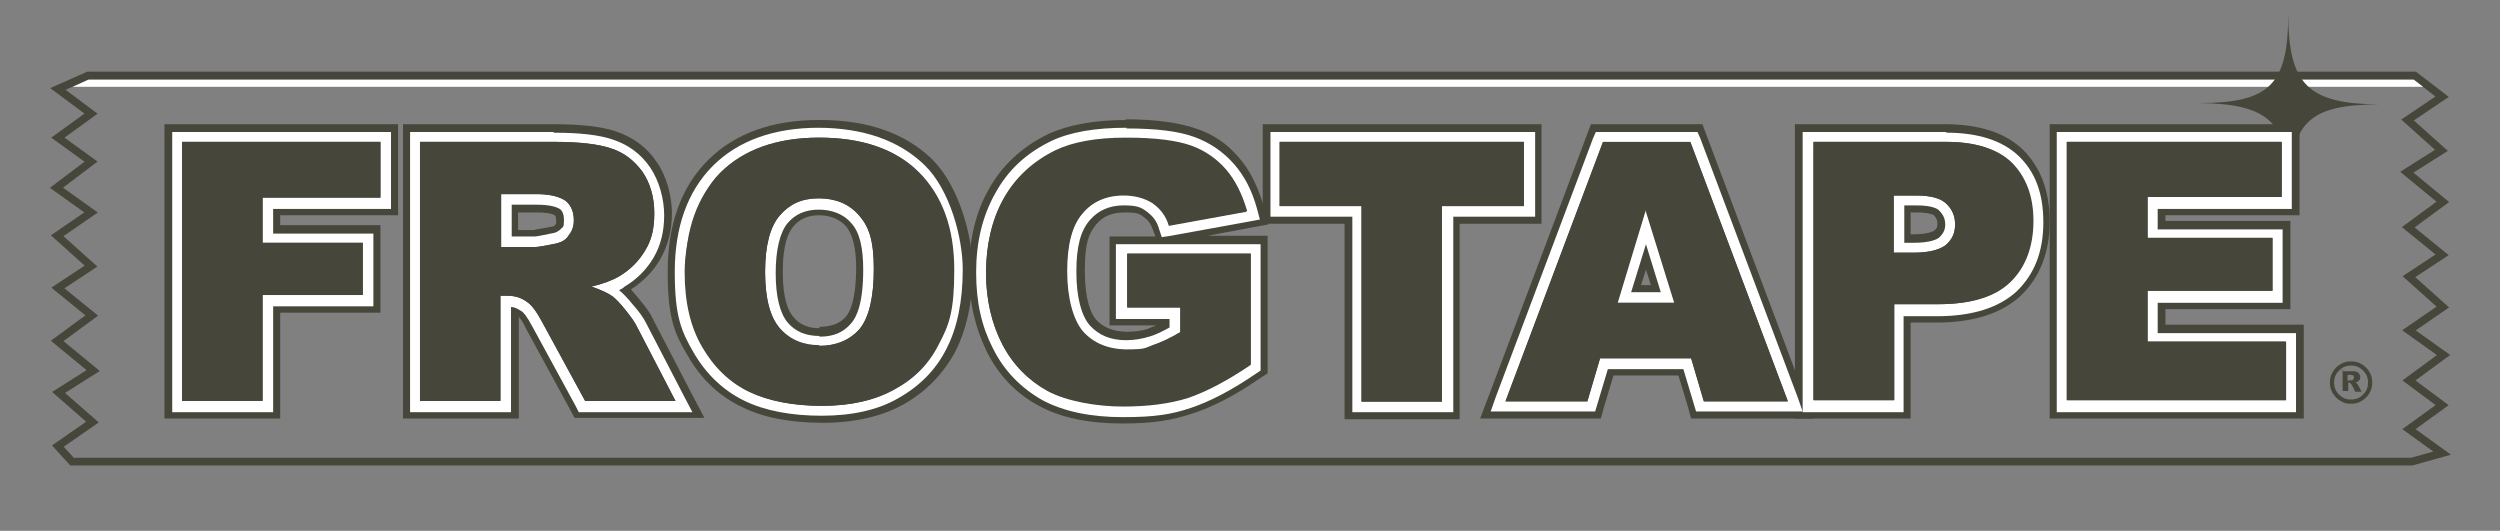 <?xml version="1.0" encoding="UTF-8"?> <svg xmlns="http://www.w3.org/2000/svg" id="foreground" version="1.1" viewBox="0 0 354.2 75.2"><rect x="0" y="0" width="354.2" height="75.2" fill="#808080" stroke="none"/><defs><style> .st0 { fill: #47463b; } .st1 { fill: none; stroke: #47463b; stroke-width: 1.1px; } .st2 { fill: #fff; } </style></defs><polygon class="st1" points="10.2 65.4 8.2 63.2 13.1 59.8 8.3 55.6 13.2 52.5 8.1 48.3 13 44.7 8.2 40.8 12.9 37.7 8.1 33.4 12.9 30.1 8 26.6 12.9 22.9 8.2 19.5 12.9 16.1 8.2 12.6 12.5 10.7 338.6 10.7 342.1 10.7 346 13.7 341.1 17 345.9 21.3 341 24.4 346.1 28.6 341.2 32.2 346 36.1 341.3 39.2 346.1 43.5 341.3 46.8 346.2 50.3 341.3 53.9 346 57.4 341.3 60.8 346 64.2 341.7 65.4 10.2 65.4"></polygon><polygon class="st2" points="343.3 12.3 10.3 12.3 12.5 11.3 342 11.3 343.3 12.3"></polygon><path class="st0" d="M337.1,14.8c-10.1,0-12.7,2.6-12.7,12.7,0-10.1-2.8-12.8-12.9-12.9,10.1,0,12.7-2.6,12.7-12.7,0,10.1,2.8,12.8,12.9,12.9Z"></path><path class="st0" d="M336.1,54.2c0,.5-.1,1-.4,1.5-.3.5-.6.8-1.1,1.1-.5.3-.9.4-1.5.4s-1-.1-1.5-.4c-.5-.3-.8-.6-1.1-1.1-.3-.5-.4-.9-.4-1.5s.1-1,.4-1.5c.3-.5.6-.8,1.1-1.1.5-.3.9-.4,1.5-.4s1,.1,1.5.4c.5.3.8.6,1.1,1.1.3.5.4,1,.4,1.5ZM335.5,54.2c0-.7-.2-1.2-.7-1.7-.5-.5-1-.7-1.7-.7s-1.2.2-1.7.7c-.5.5-.7,1-.7,1.7s.2,1.2.7,1.7c.5.5,1,.7,1.7.7s1.2-.2,1.7-.7c.5-.5.7-1,.7-1.7ZM331.8,52.6h1.4c.4,0,.7,0,.9.2.2.2.3.4.3.6s0,.4-.2.5c-.1.2-.4.3-.6.3.1,0,.2,0,.3.1,0,0,.2.2.2.3,0,0,.2.3.5.9h-.9c-.3-.6-.5-1-.6-1.1-.1-.1-.2-.2-.3-.2s0,0-.1,0v1.2h-.8v-3.2ZM332.6,53.9h.3c.2,0,.4,0,.5-.1,0,0,.1-.2.1-.3s0-.2-.1-.3c0,0-.2-.1-.4-.1h-.4v.8Z"></path><g><g><polygon class="st0" points="24.6 58.1 24.6 18.9 55.1 18.9 55.1 29.3 38.5 29.3 38.5 33.2 52.7 33.2 52.7 43.1 38.5 43.1 38.5 58.1 24.6 58.1"></polygon><path class="st0" d="M53.9,20.1v7.9h-16.7v6.4h14.2v7.4h-14.2v15h-11.4V20.1h28.1M56.4,17.6H23.3v41.7h16.4v-15h14.2v-12.4h-14.2v-1.4h16.7v-12.9h0Z"></path></g><g><path class="st0" d="M82.2,58.1l-6.4-11.9c-.9-1.7-1.4-2.2-1.7-2.4-.5-.4-1.1-.6-1.8-.6v14.9h-13.9V18.9h20.2c3.7,0,6.4.3,8.4,1,2.1.7,3.8,2,5.1,3.8,1.3,1.8,1.9,4.1,1.9,6.7s-.5,4.2-1.5,5.9c-1,1.7-2.3,3-4,4-.3.2-.7.4-1.1.6,0,0,.1,0,.2.1.5.4,1.2,1.1,2.1,2.2.8,1.1,1.4,1.9,1.7,2.5l6.4,12.5h-15.6ZM75.8,33.8c.2,0,.9,0,2.7-.5.5,0,.8-.3,1.1-.7.3-.4.5-.8.5-1.4,0-1.1-.4-1.5-.7-1.8-.2-.2-1-.7-3.4-.7h-3.7v5h3.5Z"></path><path class="st0" d="M78.5,20.1c3.5,0,6.2.3,8,.9,1.9.6,3.3,1.7,4.5,3.3,1.1,1.6,1.7,3.6,1.7,5.9s-.4,3.8-1.3,5.3c-.9,1.5-2.1,2.7-3.6,3.6-1,.6-2.3,1.1-4,1.5,1.4.5,2.3.9,3,1.4.4.3,1,.9,1.8,1.9.8,1,1.3,1.7,1.6,2.3l5.5,10.6h-12.8l-6.1-11.2c-.8-1.5-1.5-2.4-2.1-2.8-.8-.6-1.7-.9-2.8-.9h-1v14.9h-11.4V20.1h18.9M71,35h4.8c.5,0,1.5-.2,3-.5.8-.2,1.4-.5,1.8-1.2.5-.6.7-1.3.7-2.1,0-1.2-.4-2.1-1.1-2.7-.8-.6-2.2-1-4.2-1h-5v7.5M78.5,17.6h-21.4v41.7h16.4v-14.4c.2.2.6.7,1.1,1.8l6.1,11.2.7,1.3h18.4l-1.9-3.6-5.5-10.6c-.3-.7-1-1.6-1.9-2.7-.4-.5-.8-.9-1.1-1.3,1.7-1.1,3.1-2.5,4.1-4.2,1.1-1.9,1.7-4.1,1.7-6.5s-.7-5.3-2.2-7.4c-1.4-2.1-3.4-3.5-5.8-4.3-2.1-.7-5-1-8.8-1h0ZM73.5,30.1h2.5c2.1,0,2.6.4,2.6.4,0,0,.2.2.2.8s0,.4-.2.6c-.1.2-.2.2-.4.2-2,.4-2.5.4-2.5.5h-2.3v-2.5h0Z"></path></g><g><path class="st0" d="M116.5,58.8c-4.3,0-8-.7-10.8-2.1-2.9-1.4-5.3-3.7-7.1-6.7-1.8-3-2.7-6.9-2.7-11.4s1.8-11.3,5.4-14.9c3.6-3.6,8.6-5.4,14.8-5.4s11.5,1.8,15,5.3c3.5,3.5,5.3,8.4,5.3,14.7s-.8,8.2-2.3,11.1c-1.6,3-3.8,5.3-6.8,6.9-2.9,1.6-6.6,2.5-10.8,2.5ZM116,29.4c-1.9,0-3.4.7-4.6,2-1.2,1.4-1.8,3.8-1.8,7.2s.6,5.8,1.8,7.2c1.1,1.3,2.7,2,4.7,2s3.6-.6,4.7-1.9c.8-.9,1.7-3,1.7-7.7s-.6-5.4-1.8-6.8c-1.2-1.3-2.7-2-4.7-2Z"></path><path class="st0" d="M116,19.5c6.1,0,10.8,1.6,14.1,4.9,3.3,3.3,5,7.9,5,13.8s-.7,7.8-2.2,10.6c-1.4,2.8-3.5,4.9-6.3,6.4-2.7,1.5-6.1,2.3-10.2,2.3s-7.6-.7-10.3-2c-2.7-1.3-4.9-3.4-6.6-6.3-1.7-2.9-2.5-6.4-2.5-10.7s1.7-10.7,5-14c3.3-3.3,8-5,14-5M116.1,49c2.4,0,4.3-.8,5.7-2.4,1.3-1.6,2-4.4,2-8.5s-.7-6-2.1-7.6c-1.4-1.6-3.3-2.4-5.7-2.4s-4.1.8-5.5,2.4c-1.4,1.6-2.1,4.3-2.1,8s.7,6.4,2.1,8c1.4,1.6,3.3,2.4,5.6,2.4M116,17c-6.6,0-11.9,1.9-15.7,5.7-3.8,3.8-5.7,9.1-5.7,15.8s1,8.8,2.9,12c1.9,3.3,4.5,5.7,7.7,7.2,3,1.5,6.9,2.2,11.4,2.2s8.3-.9,11.4-2.6c3.2-1.8,5.6-4.3,7.3-7.4,1.6-3.1,2.5-7,2.5-11.7s-1.9-11.8-5.7-15.6c-3.8-3.7-9.1-5.6-15.9-5.6h0ZM116.1,46.5c-1.6,0-2.8-.5-3.7-1.6-.7-.8-1.5-2.5-1.5-6.4s.8-5.6,1.5-6.4c.9-1.1,2.1-1.6,3.6-1.6s2.9.5,3.8,1.5c1,1.1,1.5,3.2,1.5,5.9,0,4.6-.9,6.3-1.4,6.9-.5.6-1.5,1.5-3.8,1.5h0Z"></path></g><g><path class="st0" d="M159.2,58.8c-4.5,0-8.3-.8-11.3-2.4-3-1.6-5.3-4-6.9-7.2-1.6-3.1-2.4-6.7-2.4-10.7s.9-7.9,2.6-11.1c1.8-3.2,4.4-5.6,7.8-7.3,2.6-1.3,6.2-1.9,10.6-1.9s7.4.4,9.5,1.2c2.2.8,4.1,2.1,5.5,3.8,1.4,1.7,2.5,3.8,3.2,6.4l.4,1.3-13.4,2.4-.3-1c-.4-1.1-1-2-1.8-2.5-.9-.6-2-.9-3.4-.9-2.1,0-3.8.7-5,2.2-1.3,1.5-1.9,4-1.9,7.4s.7,6.2,1.9,7.7c1.3,1.4,3,2.1,5.3,2.1s2.2-.2,3.2-.5c.9-.3,1.9-.8,3.1-1.4v-1.5h-7.6v-10.1h20v17.6l-.5.4c-3.4,2.3-6.6,4-9.2,4.8-2.7.9-5.9,1.3-9.6,1.3Z"></path><path class="st0" d="M159.6,19.5c4.1,0,7.1.4,9.1,1.1,2,.7,3.7,1.9,5,3.4,1.3,1.5,2.3,3.5,3,5.9l-11,2c-.4-1.4-1.2-2.4-2.3-3.2-1.1-.7-2.5-1.1-4.1-1.1-2.5,0-4.5.9-5.9,2.6-1.5,1.7-2.2,4.5-2.2,8.2s.8,6.8,2.2,8.5c1.5,1.7,3.6,2.6,6.3,2.6s2.5-.2,3.6-.6c1.2-.4,2.5-1,4-1.9v-3.5h-7.6v-7.6h17.5v15.7c-3.4,2.3-6.3,3.8-8.9,4.7-2.6.8-5.6,1.2-9.2,1.2s-7.9-.7-10.7-2.2c-2.7-1.5-4.9-3.7-6.4-6.6-1.5-2.9-2.3-6.3-2.3-10.1s.8-7.5,2.5-10.5c1.7-3,4.1-5.2,7.3-6.8,2.5-1.2,5.8-1.8,10-1.8M159.6,17c-4.6,0-8.3.7-11.1,2-3.7,1.8-6.5,4.4-8.4,7.8-1.9,3.3-2.8,7.3-2.8,11.7s.9,8,2.5,11.3c1.7,3.4,4.2,6,7.4,7.7,3.1,1.7,7.1,2.5,11.8,2.5s7.1-.5,9.9-1.4c2.8-.9,6-2.5,9.6-5l1.1-.7v-19.5h-8.5l5.9-1.1,2.7-.5-.7-2.7c-.8-2.7-1.9-5-3.5-6.8-1.6-1.9-3.6-3.3-6.1-4.1-2.3-.8-5.6-1.3-10-1.3h0ZM159.7,47c-1.9,0-3.4-.6-4.4-1.7-.7-.8-1.6-2.7-1.6-6.9s.6-5.3,1.6-6.6c1-1.2,2.3-1.7,4.1-1.7s2.1.2,2.7.7c.6.4,1,1,1.3,1.9l.3.8h-6.5v12.6h6.6c-.4.2-.8.3-1.2.5-.9.3-1.9.4-2.9.4h0Z"></path></g><g><polygon class="st0" points="191.7 58.1 191.7 30.5 180.2 30.5 180.2 18.9 217.2 18.9 217.2 30.5 205.6 30.5 205.6 58.1 191.7 58.1"></polygon><path class="st0" d="M215.9,20.1v9.1h-11.6v27.7h-11.4v-27.7h-11.6v-9.1h34.5M218.4,17.6h-39.5v14.1h11.6v27.7h16.3v-27.7h11.6v-14.1h0Z"></path></g><g><path class="st0" d="M240.5,58.1l-1.8-6.1h-11l-1.8,6.1h-14.3l14.8-39.2h14.1l14.7,39.2h-14.6ZM235.6,41.6l-2.4-7.7-2.3,7.7h4.7Z"></path><path class="st0" d="M239.5,20.1l13.8,36.7h-11.9l-1.8-6.1h-12.9l-1.8,6.1h-11.6l13.8-36.7h12.4M229.2,42.9h8.1l-4.1-13.2-4,13.2M241.2,17.6h-15.8l-.6,1.6-13.8,36.7-1.3,3.4h17.1l.5-1.8,1.3-4.3h9.2l1.3,4.3.5,1.8h17.3l-1.3-3.4-13.8-36.7-.6-1.6h0ZM232.5,40.4l.7-2.2.7,2.2h-1.3Z"></path></g><g><path class="st0" d="M255.6,58.1V18.9h20.1c4.4,0,7.8,1.1,10.1,3.3,2.3,2.2,3.5,5.3,3.5,9.2s-1.3,7.3-3.7,9.6c-2.5,2.3-6.2,3.5-11.1,3.5h-5v13.6h-13.9ZM271.1,34.6c2.3,0,3.4-.5,3.8-.8.6-.5.9-1.2.9-2s-.3-1.5-.8-2.1c-.3-.3-1.1-.8-3.4-.8h-2v5.7h1.5Z"></path><path class="st0" d="M275.7,20.1c4.1,0,7.2,1,9.2,2.9,2,2,3.1,4.7,3.1,8.3s-1.1,6.6-3.3,8.7c-2.2,2.1-5.6,3.1-10.2,3.1h-6.2v13.6h-11.4V20.1h18.9M268.3,35.8h2.8c2.2,0,3.7-.4,4.6-1.1.9-.8,1.3-1.7,1.3-2.9s-.4-2.1-1.2-2.9c-.8-.8-2.2-1.2-4.3-1.2h-3.2v8.2M275.7,17.6h-21.4v41.7h16.4v-13.6h3.7c5.2,0,9.2-1.3,11.9-3.8,2.7-2.6,4.1-6.1,4.1-10.5s-1.3-7.7-3.8-10.2c-2.5-2.4-6.2-3.6-11-3.6h0ZM270.8,30.1h.7c2,0,2.5.4,2.5.4.3.3.5.7.5,1.2s-.1.7-.5,1c0,0-.7.5-3,.5h-.3v-3.2h0Z"></path></g><g><polygon class="st0" points="291.6 58.1 291.6 18.9 324.5 18.9 324.5 29.2 305.5 29.2 305.5 32.6 323.1 32.6 323.1 42.6 305.5 42.6 305.5 47.3 325.1 47.3 325.1 58.1 291.6 58.1"></polygon><path class="st0" d="M323.3,20.1v7.8h-19v5.8h17.7v7.5h-17.7v7.2h19.6v8.3h-31V20.1h30.4M325.8,17.6h-35.4v41.7h36v-13.3h-19.6v-2.2h17.7v-12.5h-17.7v-.8h19v-12.8h0Z"></path></g></g><g><g><polygon class="st0" points="25.1 57.6 25.1 19.4 54.6 19.4 54.6 28.8 38 28.8 38 33.7 52.2 33.7 52.2 42.6 38 42.6 38 57.6 25.1 57.6"></polygon><path class="st2" d="M53.9,20.1v7.9h-16.7v6.4h14.2v7.4h-14.2v15h-11.4V20.1h28.1M55.4,18.7h-31v39.7h14.3v-15h14.2v-10.3h-14.2v-3.5h16.7v-10.8h0Z"></path></g><g><path class="st0" d="M82.5,57.6l-6.3-11.6c-.9-1.7-1.5-2.3-1.8-2.6-.7-.5-1.5-.7-2.4-.7h-.3v14.9h-12.9V19.4h19.6c3.6,0,6.4.3,8.3.9,2,.6,3.6,1.9,4.9,3.6,1.2,1.7,1.8,3.9,1.8,6.4s-.5,4.1-1.4,5.6c-.9,1.6-2.2,2.9-3.8,3.8-.6.4-1.3.7-2.1.9.4.2.8.4,1.1.6.5.3,1.1,1,2,2.1.8,1,1.4,1.8,1.7,2.4l6,11.7h-14.5ZM75.8,34.3c.3,0,1.1,0,2.8-.5.6-.1,1.1-.4,1.4-.9.4-.5.6-1,.6-1.7,0-1-.3-1.7-.9-2.2-.4-.4-1.4-.8-3.8-.8h-4.3v6h4.1Z"></path><path class="st2" d="M78.5,20.1c3.5,0,6.2.3,8,.9,1.9.6,3.3,1.7,4.5,3.3,1.1,1.6,1.7,3.6,1.7,5.9s-.4,3.8-1.3,5.3c-.9,1.5-2.1,2.7-3.6,3.6-1,.6-2.3,1.1-4,1.5,1.4.5,2.3.9,3,1.4.4.3,1,.9,1.8,1.9.8,1,1.3,1.7,1.6,2.3l5.5,10.6h-12.8l-6.1-11.2c-.8-1.5-1.5-2.4-2.1-2.8-.8-.6-1.7-.9-2.8-.9h-1v14.9h-11.4V20.1h18.9M71,35h4.8c.5,0,1.5-.2,3-.5.8-.2,1.4-.5,1.8-1.2.5-.6.7-1.3.7-2.1,0-1.2-.4-2.1-1.1-2.7-.8-.6-2.2-1-4.2-1h-5v7.5M78.5,18.7h-20.4v39.7h14.3v-14.9c.6,0,1,.3,1.5.6.2.1.7.6,1.6,2.3l6.1,11.2.4.8h16.1l-1.1-2.1-5.5-10.6c-.3-.6-.9-1.5-1.8-2.5-.8-1-1.5-1.7-2-2.1.3-.1.6-.3.8-.5,1.7-1,3.1-2.4,4.1-4.1,1-1.7,1.5-3.7,1.5-6s-.7-4.9-2-6.8c-1.3-1.9-3.1-3.2-5.2-3.9-2-.7-4.8-1-8.5-1h0ZM72.5,29h3.5c2.4,0,3.1.5,3.3.6.3.2.6.6.6,1.6s-.1.9-.4,1.2c-.3.3-.6.5-1,.6-1.9.4-2.5.5-2.7.5h-3.3v-4.6h0Z"></path></g><g><path class="st0" d="M116.5,58.2c-4.2,0-7.8-.7-10.6-2.1-2.8-1.4-5.2-3.6-6.9-6.5-1.7-3-2.6-6.7-2.6-11.1s1.8-11.1,5.2-14.5c3.5-3.5,8.3-5.2,14.5-5.2s11.2,1.7,14.6,5.1c3.4,3.4,5.2,8.2,5.2,14.3s-.8,8.1-2.3,10.9c-1.5,2.9-3.7,5.1-6.6,6.7-2.8,1.6-6.4,2.4-10.6,2.4ZM116,28.8c-2.1,0-3.7.7-5,2.2-1.3,1.5-1.9,4-1.9,7.6s.6,6,1.9,7.5c1.2,1.5,2.9,2.2,5.1,2.2s3.9-.7,5.1-2.1c1.2-1.4,1.8-4.2,1.8-8.1s-.6-5.6-1.9-7.1c-1.3-1.4-2.9-2.1-5.1-2.1Z"></path><path class="st2" d="M116,19.5c6.1,0,10.8,1.6,14.1,4.9,3.3,3.3,5,7.9,5,13.8s-.7,7.8-2.2,10.6c-1.4,2.8-3.5,4.9-6.3,6.4-2.7,1.5-6.1,2.3-10.2,2.3s-7.6-.7-10.3-2c-2.7-1.3-4.9-3.4-6.6-6.3-1.7-2.9-2.5-6.4-2.5-10.7s1.7-10.7,5-14c3.3-3.3,8-5,14-5M116.1,49c2.4,0,4.3-.8,5.7-2.4,1.3-1.6,2-4.4,2-8.5s-.7-6-2.1-7.6c-1.4-1.6-3.3-2.4-5.7-2.4s-4.1.8-5.5,2.4c-1.4,1.6-2.1,4.3-2.1,8s.7,6.4,2.1,8c1.4,1.6,3.3,2.4,5.6,2.4M116,18.1c-6.3,0-11.4,1.8-15,5.4-3.6,3.6-5.4,8.7-5.4,15s.9,8.4,2.7,11.5c1.8,3.1,4.3,5.4,7.2,6.8,2.9,1.4,6.6,2.1,10.9,2.1s8-.8,10.9-2.5c3-1.7,5.3-4,6.8-7,1.5-2.9,2.3-6.7,2.3-11.2s-1.8-11.3-5.4-14.8c-3.6-3.5-8.7-5.3-15.2-5.3h0ZM116.1,47.6c-1.9,0-3.4-.6-4.5-1.9-1.1-1.3-1.7-3.7-1.7-7s.6-5.8,1.7-7.1c1.1-1.3,2.6-1.9,4.4-1.9s3.5.6,4.6,1.9c1.2,1.3,1.7,3.5,1.7,6.6,0,4.7-.9,6.7-1.7,7.6-1.1,1.3-2.5,1.9-4.5,1.9h0Z"></path></g><g><path class="st0" d="M159.2,58.2c-4.5,0-8.2-.8-11-2.3-2.9-1.6-5.1-3.9-6.7-6.9-1.6-3-2.3-6.5-2.3-10.5s.9-7.8,2.6-10.8c1.7-3.1,4.3-5.5,7.6-7.1,2.6-1.2,6.1-1.8,10.4-1.8s7.2.4,9.4,1.1c2.1.8,3.9,2,5.3,3.6,1.4,1.6,2.4,3.7,3.1,6.2l.2.8-12.4,2.2-.2-.6c-.4-1.2-1.1-2.2-2-2.8-1-.6-2.2-1-3.7-1-2.3,0-4,.8-5.4,2.3-1.4,1.6-2,4.2-2,7.7s.7,6.5,2.1,8c1.4,1.6,3.2,2.3,5.7,2.3s2.3-.2,3.4-.5c1-.3,2.2-.9,3.5-1.6v-2.3h-7.6v-9.1h19v16.8l-.3.2c-3.4,2.3-6.5,3.9-9.1,4.8-2.6.8-5.8,1.3-9.4,1.3Z"></path><path class="st2" d="M159.6,19.5c4.1,0,7.1.4,9.1,1.1,2,.7,3.7,1.9,5,3.4,1.3,1.5,2.3,3.5,3,5.9l-11,2c-.4-1.4-1.2-2.4-2.3-3.2-1.1-.7-2.5-1.1-4.1-1.1-2.5,0-4.5.9-5.9,2.6-1.5,1.7-2.2,4.5-2.2,8.2s.8,6.8,2.2,8.5c1.5,1.7,3.6,2.6,6.3,2.6s2.5-.2,3.6-.6c1.2-.4,2.5-1,4-1.9v-3.5h-7.6v-7.6h17.5v15.7c-3.4,2.3-6.3,3.8-8.9,4.7-2.6.8-5.6,1.2-9.2,1.2s-7.9-.7-10.7-2.2c-2.7-1.5-4.9-3.7-6.4-6.6-1.5-2.9-2.3-6.3-2.3-10.1s.8-7.5,2.5-10.5c1.7-3,4.1-5.2,7.3-6.8,2.5-1.2,5.8-1.8,10-1.8M159.6,18.1c-4.4,0-8,.6-10.7,1.9-3.5,1.7-6.1,4.1-7.9,7.4-1.8,3.2-2.7,6.9-2.7,11.2s.8,7.7,2.4,10.8c1.6,3.2,4,5.6,7,7.3,3,1.6,6.8,2.4,11.4,2.4s6.9-.4,9.6-1.3c2.7-.9,5.8-2.5,9.3-4.9l.6-.4v-17.9h-20.5v10.6h7.6v1.2c-1.1.6-2.1,1.1-2.9,1.3-1,.3-2.1.5-3.2.5-2.3,0-3.9-.7-5.2-2.1-1.2-1.4-1.9-4-1.9-7.6s.6-5.8,1.9-7.3c1.2-1.4,2.8-2.1,4.8-2.1s2.5.3,3.3.9c.8.6,1.4,1.3,1.7,2.4l.4,1.2,1.3-.2,11-2,1.6-.3-.4-1.5c-.7-2.6-1.8-4.7-3.3-6.4-1.5-1.7-3.4-3-5.6-3.8-2.2-.8-5.3-1.2-9.6-1.2h0Z"></path></g><g><polygon class="st0" points="192.3 57.6 192.3 29.9 180.7 29.9 180.7 19.4 216.6 19.4 216.6 29.9 205.1 29.9 205.1 57.6 192.3 57.6"></polygon><path class="st2" d="M215.9,20.1v9.1h-11.6v27.7h-11.4v-27.7h-11.6v-9.1h34.5M217.4,18.7h-37.4v12h11.6v27.7h14.3v-27.7h11.6v-12h0Z"></path></g><g><path class="st0" d="M240.9,57.6l-1.8-6.1h-11.8l-1.8,6.1h-13.2l14.4-38.2h13.4l14.3,38.2h-13.5ZM236.3,42.1l-3.1-10-3,10h6.1Z"></path><path class="st2" d="M239.5,20.1l13.8,36.7h-11.9l-1.8-6.1h-12.9l-1.8,6.1h-11.6l13.8-36.7h12.4M229.2,42.9h8.1l-4.1-13.2-4,13.2M240.5,18.7h-14.4l-.4.9-13.8,36.7-.7,2h14.8l.3-1,1.5-5h10.7l1.5,5,.3,1h15.1l-.7-2-13.8-36.7-.4-.9h0ZM231.1,41.4l2.1-6.8,2.1,6.8h-4.1Z"></path></g><g><path class="st0" d="M256.1,57.6V19.4h19.6c4.3,0,7.6,1.1,9.7,3.1,2.2,2.1,3.3,5.1,3.3,8.9s-1.2,7-3.6,9.2c-2.4,2.2-6,3.3-10.7,3.3h-5.5v13.6h-12.9ZM271.1,35.1c2,0,3.4-.3,4.1-1,.7-.6,1.1-1.4,1.1-2.4s-.3-1.8-1-2.4c-.6-.6-1.9-1-3.8-1h-2.5v6.7h2.1Z"></path><path class="st2" d="M275.7,20.1c4.1,0,7.2,1,9.2,2.9,2,2,3.1,4.7,3.1,8.3s-1.1,6.6-3.3,8.7c-2.2,2.1-5.6,3.1-10.2,3.1h-6.2v13.6h-11.4V20.1h18.9M268.3,35.8h2.8c2.2,0,3.7-.4,4.6-1.1.9-.8,1.3-1.7,1.3-2.9s-.4-2.1-1.2-2.9c-.8-.8-2.2-1.2-4.3-1.2h-3.2v8.2M275.7,18.7h-20.3v39.7h14.3v-13.6h4.8c4.9,0,8.7-1.2,11.2-3.5,2.5-2.4,3.8-5.6,3.8-9.8s-1.2-7.2-3.5-9.4c-2.3-2.2-5.8-3.3-10.2-3.3h0ZM269.7,29.1h1.8c2.3,0,3.1.5,3.3.8.5.5.8,1.1.8,1.9s-.3,1.3-.8,1.8c-.3.3-1.3.8-3.7.8h-1.3v-5.3h0Z"></path></g><g><polygon class="st0" points="292.1 57.6 292.1 19.4 324 19.4 324 28.7 305 28.7 305 33.1 322.6 33.1 322.6 42 305 42 305 47.8 324.5 47.8 324.5 57.6 292.1 57.6"></polygon><path class="st2" d="M323.3,20.1v7.8h-19v5.8h17.7v7.5h-17.7v7.2h19.6v8.3h-31V20.1h30.4M324.7,18.7h-33.3v39.7h33.9v-11.2h-19.6v-4.3h17.7v-10.4h-17.7v-2.9h19v-10.8h0Z"></path></g></g><g><path class="st0" d="M25.8,20.1h28.1v7.9h-16.7v6.4h14.2v7.4h-14.2v15h-11.4V20.1Z"></path><path class="st0" d="M59.6,56.9V20.1h18.9c3.5,0,6.2.3,8,.9,1.9.6,3.3,1.7,4.5,3.3,1.1,1.6,1.7,3.6,1.7,5.9s-.4,3.8-1.3,5.3c-.9,1.5-2.1,2.7-3.6,3.6-1,.6-2.3,1.1-4,1.5,1.4.5,2.3.9,3,1.4.4.3,1,.9,1.8,1.9.8,1,1.3,1.7,1.6,2.3l5.5,10.6h-12.8l-6.1-11.2c-.8-1.5-1.5-2.4-2.1-2.8-.8-.6-1.7-.9-2.8-.9h-1v14.9h-11.4ZM71,35h4.8c.5,0,1.5-.2,3-.5.8-.2,1.4-.5,1.8-1.2.5-.6.7-1.3.7-2.1,0-1.2-.4-2.1-1.1-2.7-.8-.6-2.2-1-4.2-1h-5v7.5Z"></path><path class="st0" d="M97.1,38.5c0-6,1.7-10.7,5-14,3.3-3.3,8-5,14-5s10.8,1.6,14.1,4.9c3.3,3.3,5,7.9,5,13.8s-.7,7.8-2.2,10.6c-1.4,2.8-3.5,4.9-6.3,6.4-2.7,1.5-6.1,2.3-10.2,2.3s-7.6-.7-10.3-2c-2.7-1.3-4.9-3.4-6.6-6.3-1.7-2.9-2.5-6.4-2.5-10.7ZM108.4,38.6c0,3.7.7,6.4,2.1,8,1.4,1.6,3.3,2.4,5.6,2.4s4.3-.8,5.7-2.4c1.3-1.6,2-4.4,2-8.5s-.7-6-2.1-7.6c-1.4-1.6-3.3-2.4-5.7-2.4s-4.1.8-5.5,2.4c-1.4,1.6-2.1,4.3-2.1,8Z"></path><path class="st0" d="M159.7,43.6v-7.6h17.5v15.7c-3.4,2.3-6.3,3.8-8.9,4.7-2.6.8-5.6,1.2-9.2,1.2s-7.9-.7-10.7-2.2c-2.7-1.5-4.9-3.7-6.4-6.6-1.5-2.9-2.3-6.3-2.3-10.1s.8-7.5,2.5-10.5c1.7-3,4.1-5.2,7.3-6.8,2.5-1.2,5.8-1.8,10-1.8s7.1.4,9.1,1.1c2,.7,3.7,1.9,5,3.4,1.3,1.5,2.3,3.5,3,5.9l-11,2c-.4-1.4-1.2-2.4-2.3-3.2-1.1-.7-2.5-1.1-4.1-1.1-2.5,0-4.5.9-5.9,2.6-1.5,1.7-2.2,4.5-2.2,8.2s.8,6.8,2.2,8.5c1.5,1.7,3.6,2.6,6.3,2.6s2.5-.2,3.6-.6c1.2-.4,2.5-1,4-1.9v-3.5h-7.6Z"></path><path class="st0" d="M181.4,20.1h34.5v9.1h-11.6v27.7h-11.4v-27.7h-11.6v-9.1Z"></path><path class="st0" d="M239.6,50.8h-12.9l-1.8,6.1h-11.6l13.8-36.7h12.4l13.8,36.7h-11.9l-1.8-6.1ZM237.2,42.9l-4.1-13.2-4,13.2h8.1Z"></path><path class="st0" d="M256.9,20.1h18.9c4.1,0,7.2,1,9.2,2.9,2,2,3.1,4.7,3.1,8.3s-1.1,6.6-3.3,8.7c-2.2,2.1-5.6,3.1-10.2,3.1h-6.2v13.6h-11.4V20.1ZM268.3,35.8h2.8c2.2,0,3.7-.4,4.6-1.1.9-.8,1.3-1.7,1.3-2.9s-.4-2.1-1.2-2.9c-.8-.8-2.2-1.2-4.3-1.2h-3.2v8.2Z"></path><path class="st0" d="M292.8,20.1h30.4v7.8h-19v5.8h17.7v7.5h-17.7v7.2h19.6v8.3h-31V20.1Z"></path></g></svg> 